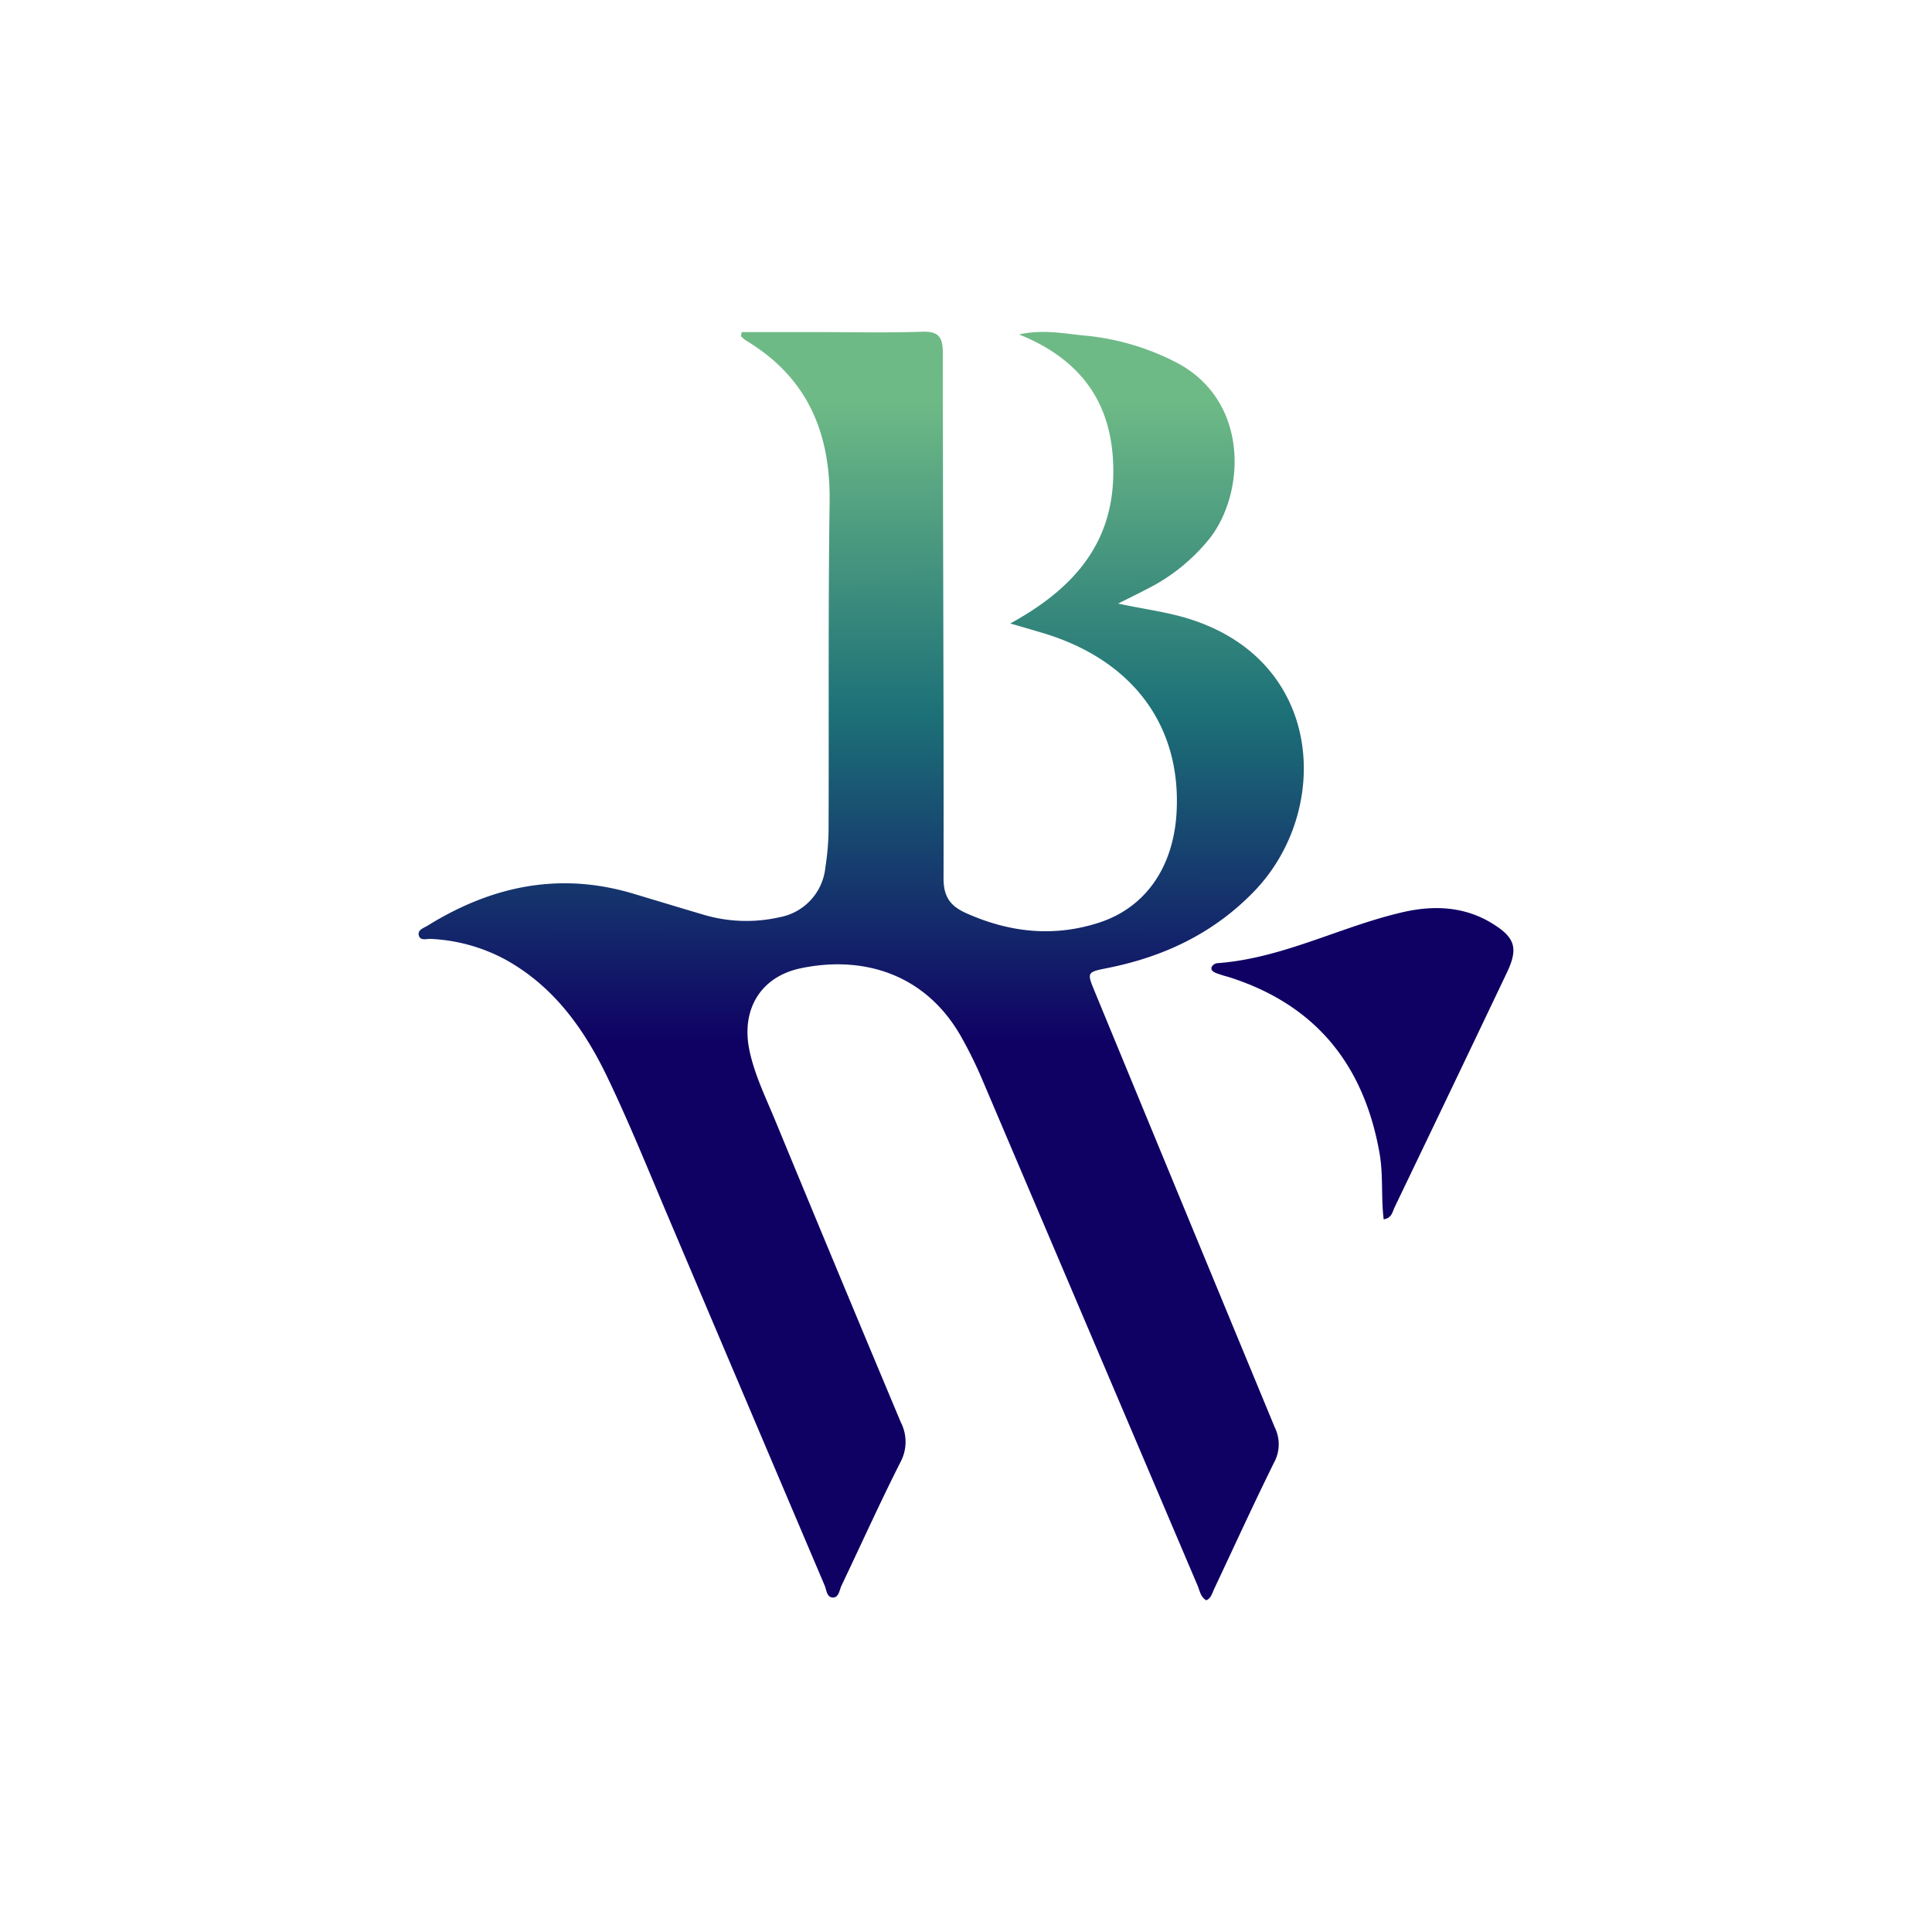 <svg xmlns="http://www.w3.org/2000/svg" xmlns:xlink="http://www.w3.org/1999/xlink" viewBox="0 0 300 300">
  <defs>
    <linearGradient id="a" x1="133.585" y1="24.788" x2="133.768" y2="162.244" gradientUnits="userSpaceOnUse">
      <stop offset="0.273" stop-color="#6eba86"/>
      <stop offset="0.629" stop-color="#1c7077"/>
      <stop offset="1" stop-color="#0f0064"/>
    </linearGradient>
  </defs>
  <g>
    <path d="M115.165,51.566h11.471c5.511,0,11.027.13,16.532-.056,2.6-.088,3.234.833,3.234,3.299.004,27.187.159,54.374.111,81.561-.005,2.883,1.043,4.314,3.496,5.415,6.727,3.02,13.608,3.764,20.644,1.484,7.25-2.349,11.564-8.634,12.043-17.095.762-13.458-6.793-23.651-20.643-27.844-1.456-.441-2.919-.858-5.175-1.52,9.37-5.123,15.574-11.867,15.971-22.395.398-10.56-4.021-18.232-14.618-22.484,3.668-.798,6.753-.176,9.82.141a38.799,38.799,0,0,1,14.947,4.389c11.068,6.077,10.268,20.15,4.894,27.072a29.231,29.231,0,0,1-9.753,7.915c-1.356.712-2.736,1.38-4.513,2.275,3.861.834,7.3,1.258,10.637,2.259,21.457,6.438,22.526,29.892,10.538,42.364-6.276,6.529-14.014,10.207-22.779,11.959-3.27.654-3.276.649-2.013,3.712q13.953,33.841,27.952,67.663a5.906,5.906,0,0,1-.129,5.427c-3.21,6.498-6.22,13.096-9.312,19.652-.299.634-.445,1.387-1.203,1.737-.905-.515-1.018-1.494-1.365-2.311q-16.654-39.126-33.304-78.253a65.929,65.929,0,0,0-3.518-7.157c-5.615-9.707-15.309-12.418-24.81-10.418-6.194,1.304-9.25,6.368-7.963,12.661.778,3.806,2.496,7.283,3.963,10.837q9.713,23.533,19.563,47.01a6.637,6.637,0,0,1-.07,6.193c-3.188,6.302-6.088,12.75-9.134,19.124-.335.701-.404,1.872-1.336,1.88-.968.007-.994-1.171-1.297-1.883q-12.113-28.495-24.195-57.003c-3.124-7.344-6.105-14.761-9.559-21.949-3.621-7.538-8.424-14.229-16.053-18.355a27.11,27.11,0,0,0-11.327-3.079c-.667-.043-1.676.369-1.888-.58-.191-.854.801-1.123,1.387-1.486,9.912-6.143,20.444-8.384,31.852-4.98,3.603,1.075,7.197,2.176,10.805,3.236a23.322,23.322,0,0,0,11.959.449,8.739,8.739,0,0,0,7.138-7.766,39.824,39.824,0,0,0,.496-6.025c.066-16.901-.072-33.805.162-50.703.149-10.795-3.49-19.358-12.96-25.045a6.381,6.381,0,0,1-.81-.688Z" fill="url(#a)"/>
    <path d="M214.857,189.34c-.422-3.447-.044-6.894-.647-10.296-2.446-13.814-10.012-23.125-23.533-27.366a18.73,18.73,0,0,1-1.832-.578c-.393-.169-.916-.439-.679-.993a1.153,1.153,0,0,1,.837-.545c10.136-.727,19.107-5.68,28.817-7.917,4.758-1.096,9.507-.926,13.842,1.717,3.626,2.211,4.127,3.884,2.323,7.673q-8.688,18.246-17.445,36.459C216.209,188.188,216.131,189.127,214.857,189.34Z" fill="#0f0064"/>
  </g>
</svg>
